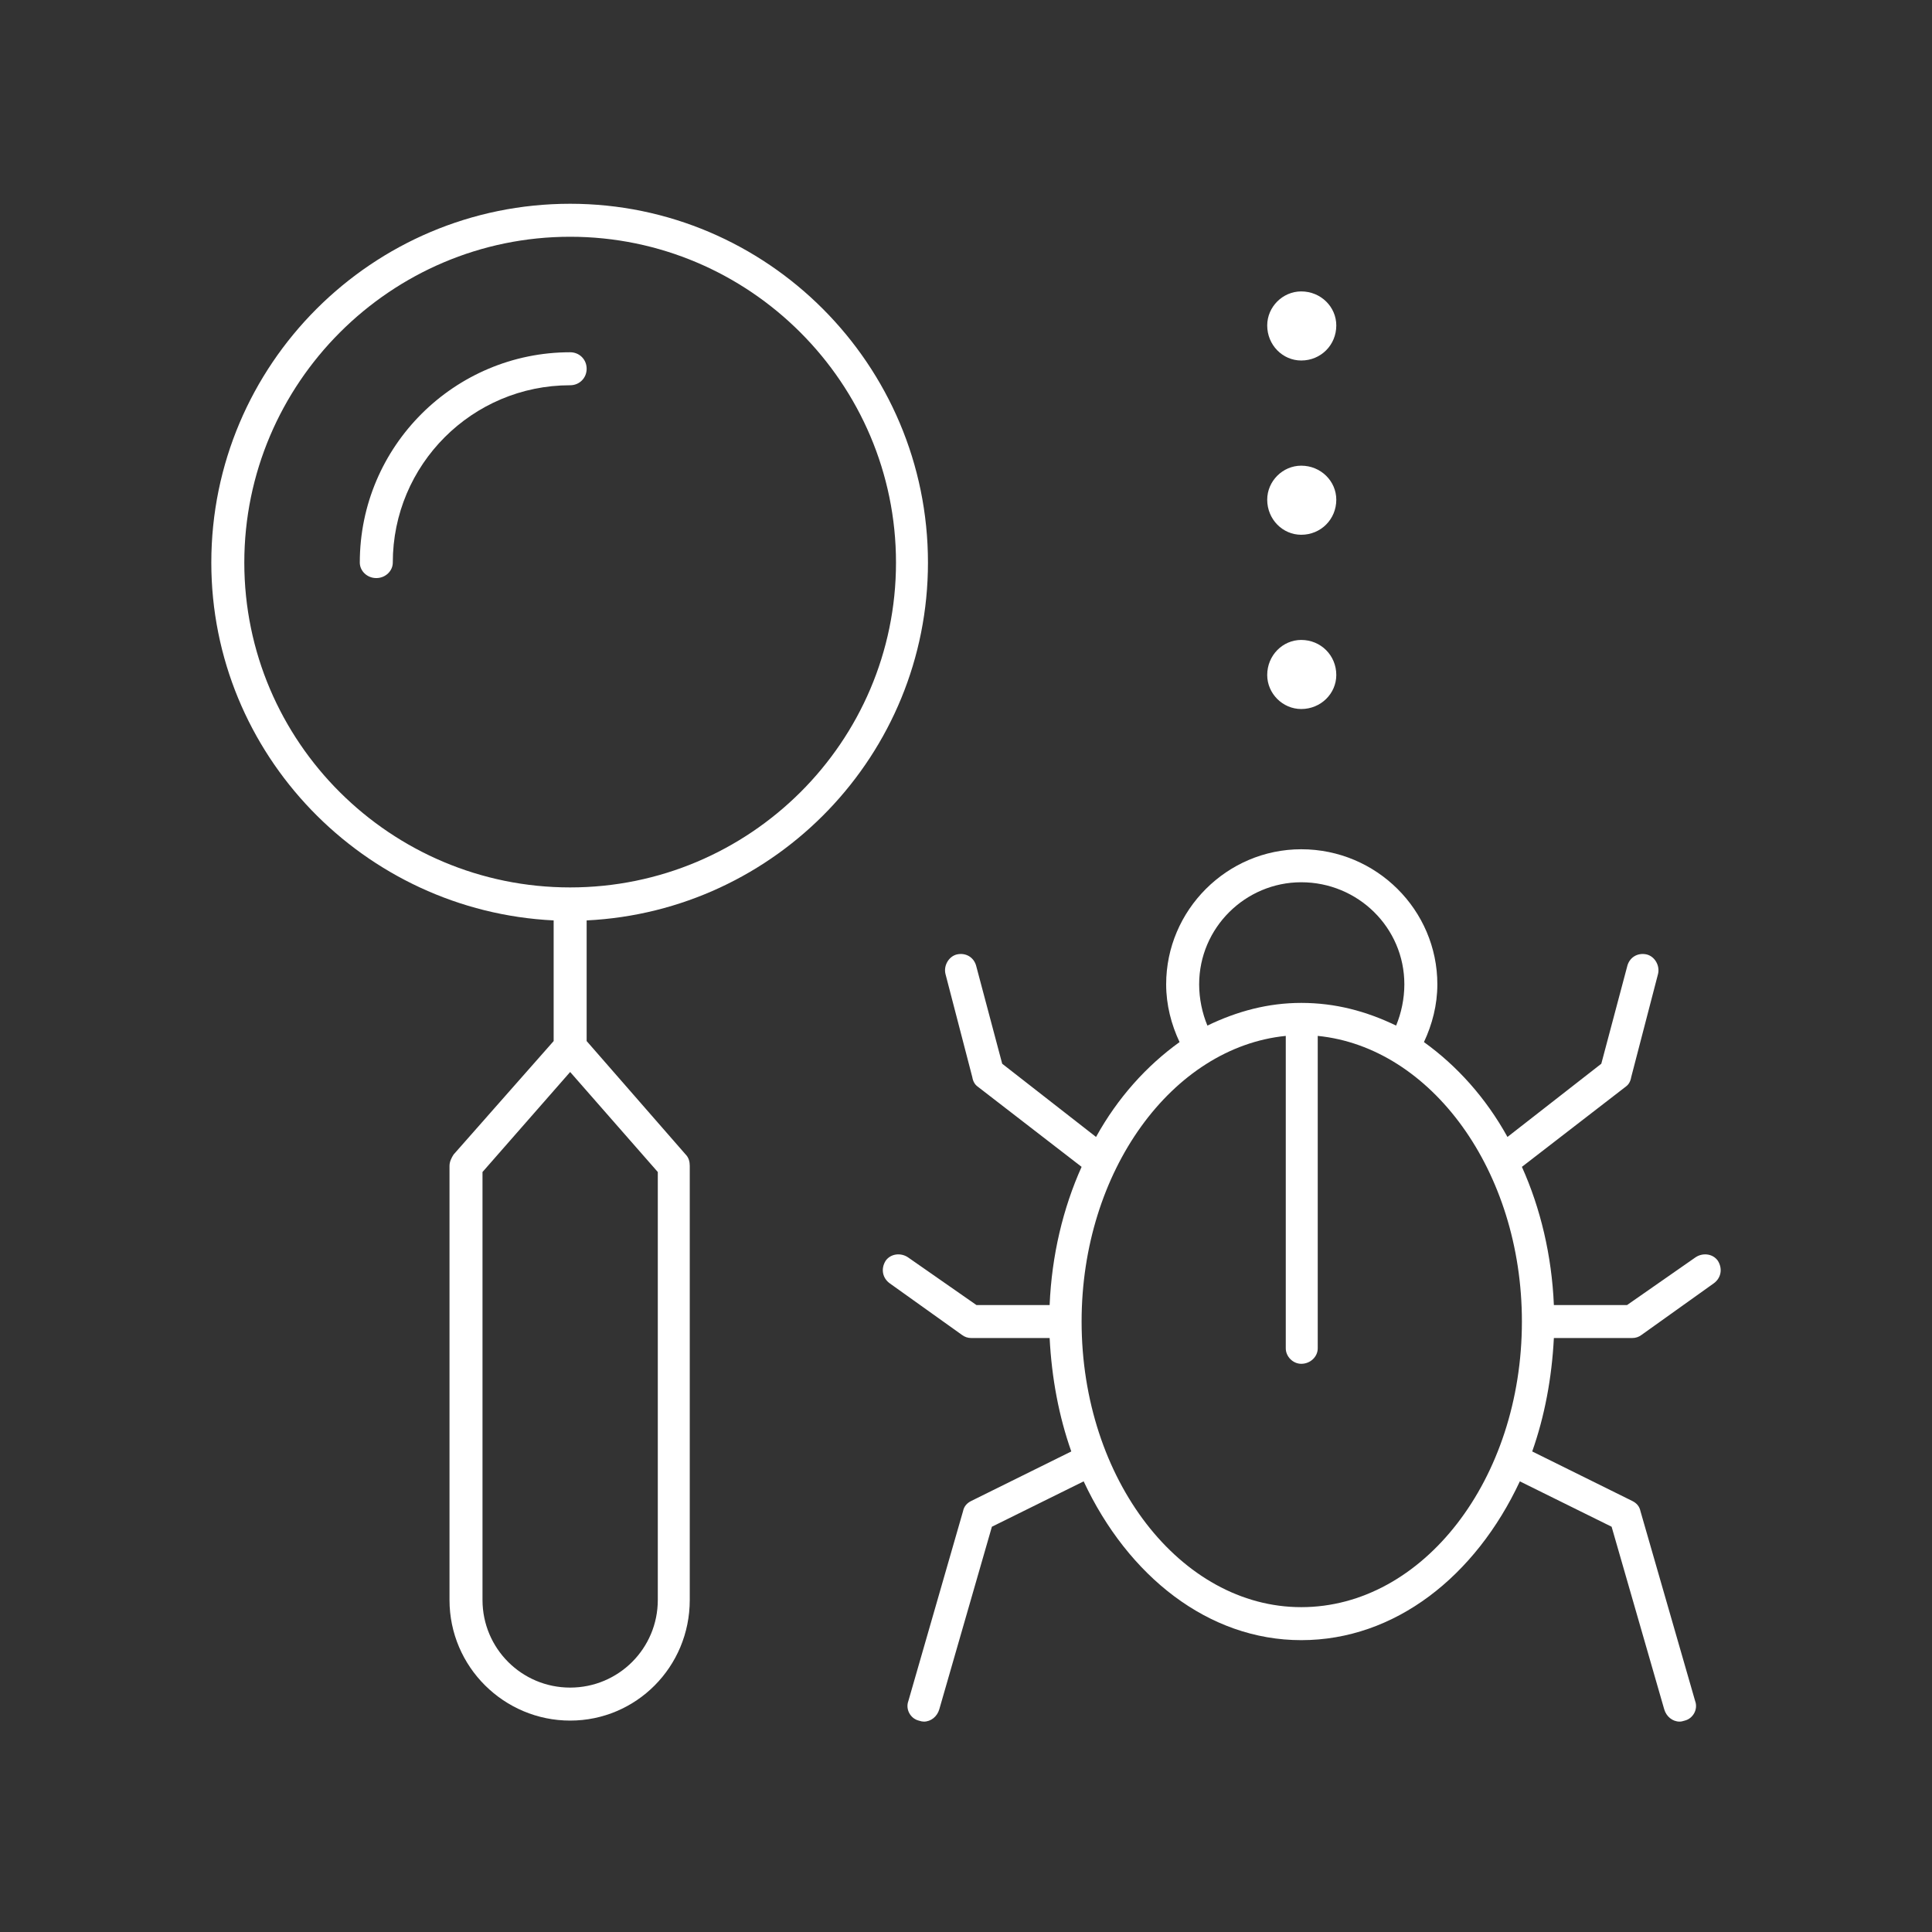 <svg xmlns="http://www.w3.org/2000/svg" width="256" height="256" viewBox="0 0 256 256" fill="none"><rect x="0" y="0" width="256" height="256" fill="#333333" stroke="none"/><path fill-rule="evenodd" clip-rule="evenodd" d="M227.074 170.054L217.509 176.885C217.145 177.159 216.735 177.295 216.28 177.295H205.896C205.622 182.624 204.666 187.679 203.026 192.325L216.28 198.883C216.826 199.156 217.236 199.566 217.373 200.25L224.614 225.39C225.024 226.483 224.341 227.713 223.248 227.986C222.975 228.077 222.747 228.123 222.565 228.123C221.608 228.123 220.789 227.439 220.515 226.483L213.547 202.299L201.387 196.287C195.511 208.857 184.854 217.329 172.421 217.329C160.124 217.329 149.466 208.857 143.591 196.287L131.431 202.299L124.463 226.483C124.189 227.439 123.369 228.123 122.413 228.123C122.231 228.123 122.003 228.077 121.73 227.986C120.637 227.713 119.954 226.483 120.364 225.39L127.605 200.25C127.742 199.566 128.152 199.156 128.698 198.883L141.951 192.325C140.312 187.679 139.355 182.624 139.082 177.295H128.698C128.243 177.295 127.833 177.159 127.468 176.885L117.904 170.054C116.948 169.37 116.674 168.141 117.358 167.048C118.041 166.091 119.407 165.955 120.364 166.638L129.381 172.923H139.082C139.355 166.365 140.858 160.079 143.318 154.614L129.518 143.957C129.154 143.684 128.926 143.274 128.835 142.727L125.282 129.064C125.009 127.971 125.692 126.741 126.785 126.468C128.015 126.195 129.108 126.878 129.381 128.107L132.797 140.951L145.231 150.652C148.1 145.46 151.926 141.224 156.298 138.082C155.205 135.759 154.522 133.163 154.522 130.43C154.522 120.593 162.583 112.531 172.421 112.531C182.395 112.531 190.456 120.593 190.456 130.43C190.456 133.163 189.773 135.759 188.68 138.082C193.052 141.224 196.878 145.46 199.747 150.652L212.181 140.951L215.597 128.107C215.87 126.878 216.963 126.195 218.193 126.468C219.286 126.741 219.969 127.971 219.696 129.064L216.143 142.727C216.052 143.274 215.824 143.684 215.46 143.957L201.66 154.614C204.119 160.079 205.622 166.365 205.896 172.923H215.597L224.614 166.638C225.571 165.955 226.937 166.091 227.62 167.048C228.303 168.141 228.03 169.37 227.074 170.054ZM159.987 135.895C163.949 133.983 168.048 132.89 172.421 132.89C176.929 132.89 181.028 133.983 184.991 135.895C185.674 134.256 186.084 132.343 186.084 130.43C186.084 122.915 179.935 116.904 172.421 116.904C165.042 116.904 158.894 122.915 158.894 130.43C158.894 132.343 159.304 134.256 159.987 135.895ZM201.66 175.109C201.66 155.161 189.636 138.765 174.607 137.262V178.662C174.607 179.755 173.65 180.711 172.421 180.711C171.328 180.711 170.371 179.755 170.371 178.662V137.262C155.341 138.765 143.318 155.161 143.318 175.109C143.318 196.014 156.435 212.956 172.421 212.956C188.543 212.956 201.66 196.014 201.66 175.109Z" fill="white"></path><path fill-rule="evenodd" clip-rule="evenodd" d="M77.734 121.96V137.946L90.851 152.975C91.261 153.385 91.397 153.932 91.397 154.478V212.001C91.397 220.882 84.293 227.987 75.548 227.987C66.804 227.987 59.562 220.882 59.562 212.001V154.478C59.562 153.932 59.835 153.385 60.109 152.975L73.362 137.946V121.96C48.222 120.73 28 99.962 28 74.548C28 48.315 49.315 27 75.548 27C101.645 27 122.96 48.315 122.96 74.548C122.96 99.962 102.875 120.73 77.734 121.96ZM75.548 117.588C99.322 117.588 118.724 98.322 118.724 74.548C118.724 50.774 99.322 31.372 75.548 31.372C51.774 31.372 32.372 50.774 32.372 74.548C32.372 98.322 51.774 117.588 75.548 117.588ZM87.162 155.298L75.548 142.045L63.934 155.298V212.001C63.934 218.423 69.126 223.615 75.548 223.615C81.97 223.615 87.162 218.423 87.162 212.001V155.298Z" fill="white"></path><path d="M77.734 48.862C77.734 47.632 76.778 46.676 75.548 46.676C60.245 46.676 47.675 59.109 47.675 74.549C47.675 75.642 48.631 76.598 49.861 76.598C51.091 76.598 52.047 75.642 52.047 74.549C52.047 61.569 62.568 51.048 75.548 51.048C76.778 51.048 77.734 50.092 77.734 48.862Z" fill="white"></path><path d="M172.421 93.949C175.017 93.949 177.066 91.9 177.066 89.44C177.066 86.844 175.017 84.795 172.421 84.795C169.961 84.795 167.912 86.844 167.912 89.44C167.912 91.9 169.961 93.949 172.421 93.949Z" fill="white"></path><path d="M172.421 70.859C175.017 70.859 177.066 68.81 177.066 66.214C177.066 63.755 175.017 61.705 172.421 61.705C169.961 61.705 167.912 63.755 167.912 66.214C167.912 68.81 169.961 70.859 172.421 70.859Z" fill="white"></path><path d="M172.421 47.769C175.017 47.769 177.066 45.719 177.066 43.123C177.066 40.664 175.017 38.614 172.421 38.614C169.961 38.614 167.912 40.664 167.912 43.123C167.912 45.719 169.961 47.769 172.421 47.769Z" fill="white"></path></svg>